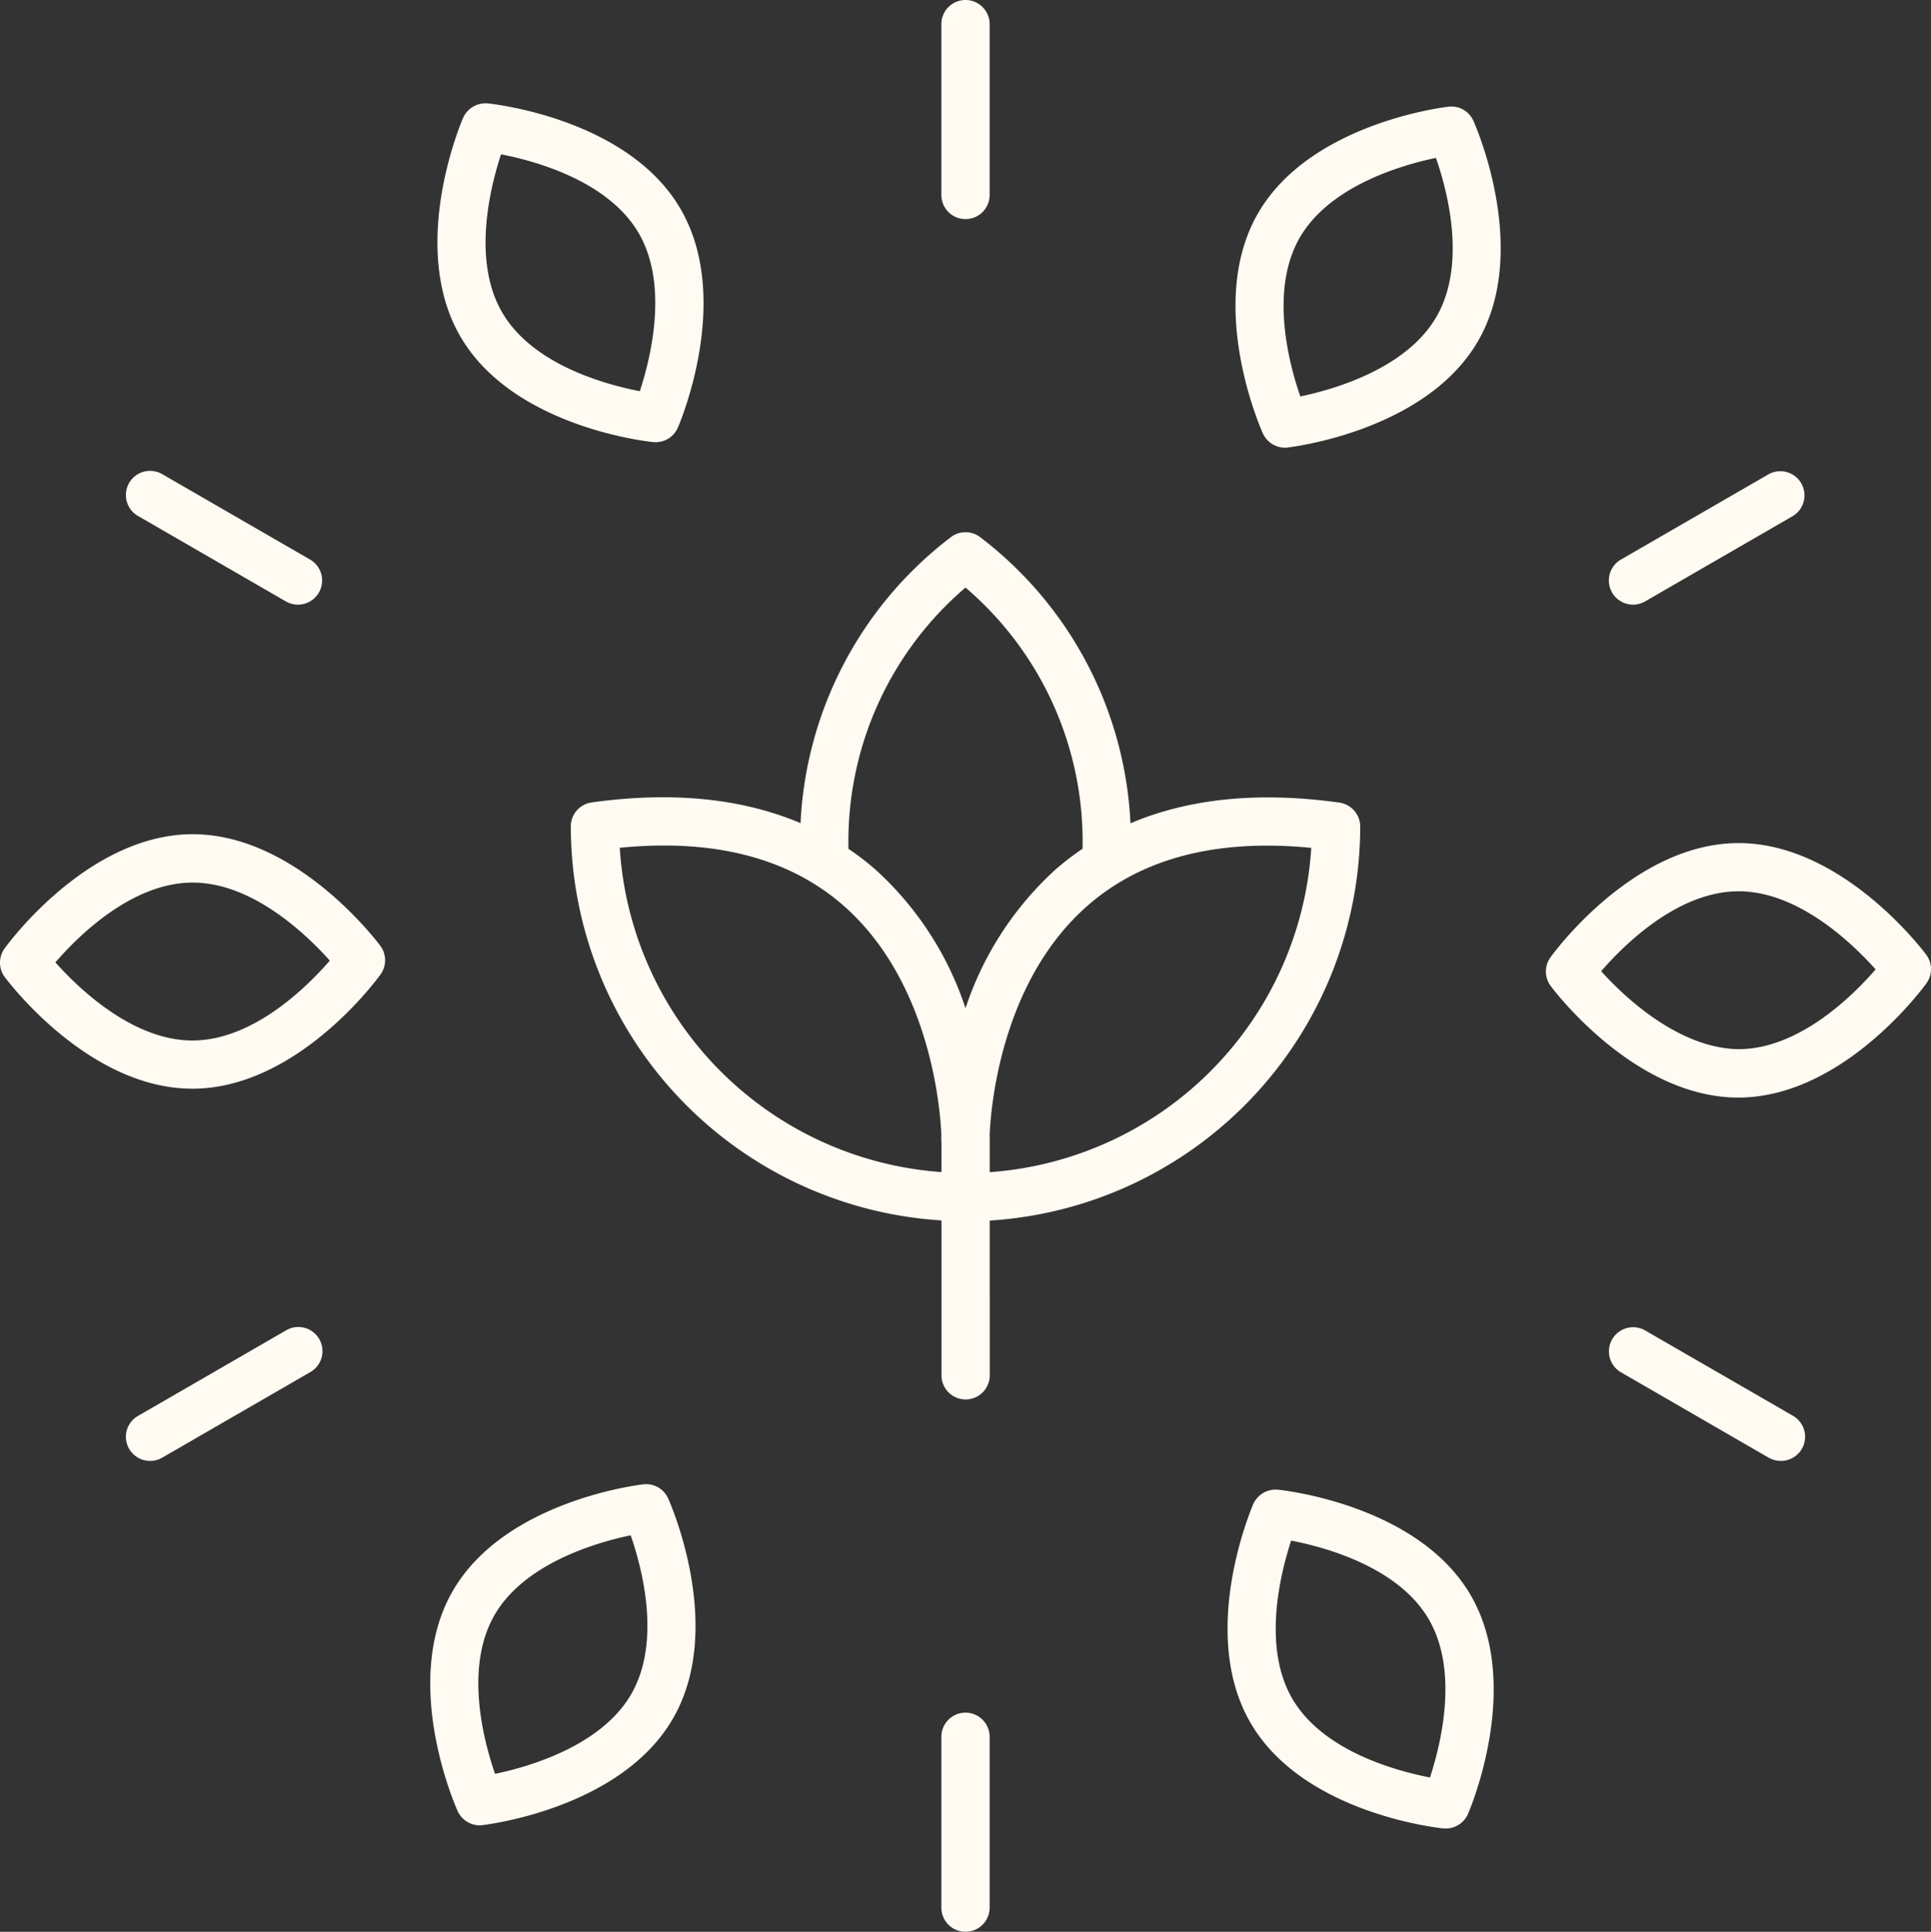 <svg xmlns="http://www.w3.org/2000/svg" width="162.363" height="162.409" viewBox="0 0 162.363 162.409">
  <rect x="0" y="0" width="162.363" height="162.409" fill="#333333" stroke="none"/>
  <g id="np_sustainability_2395579_000000" transform="translate(-10.011 -10)">
    <path id="Path_46" data-name="Path 46" d="M68.878,89.913a33.232,33.232,0,0,0,31.15-33.123,2.033,2.033,0,0,0-1.745-2.014c-6.788-.952-12.656-.349-17.573,1.737A32.127,32.127,0,0,0,68.085,32.468a2.024,2.024,0,0,0-2.49,0A32.125,32.125,0,0,0,52.97,56.5c-4.917-2.078-10.777-2.688-17.573-1.737a2.033,2.033,0,0,0-1.745,2.014A33.227,33.227,0,0,0,64.819,89.9v13.021a2.03,2.03,0,1,0,4.06,0Zm-4.06-4.076A29.168,29.168,0,0,1,37.768,58.572c7.867-.777,14.155.833,18.731,4.79,7.422,6.431,8.231,17.3,8.311,19.365-.008.182-.008.3-.008.349,0,.087.008.174.016.254ZM66.84,72.062a27.188,27.188,0,0,0-7.66-11.736A22.977,22.977,0,0,0,57,58.66,28.046,28.046,0,0,1,66.84,36.695a28.053,28.053,0,0,1,9.841,21.958A24.379,24.379,0,0,0,74.5,60.318a27.349,27.349,0,0,0-7.66,11.745Zm10.325-8.675c4.576-3.973,10.88-5.583,18.747-4.806A29.174,29.174,0,0,1,68.878,85.845V83.093c0-.048,0-.167-.008-.365.087-2.109.872-12.894,8.295-19.341Z" transform="translate(24.353 22.703)" fill="#fffbf2"/>
    <path id="Path_47" data-name="Path 47" d="M46.274,42.761a1.792,1.792,0,0,0,.206.008,2.037,2.037,0,0,0,1.864-1.221c.19-.444,4.631-10.888.2-18.437s-15.71-8.779-16.185-8.826a2.077,2.077,0,0,0-2.07,1.213c-.19.444-4.631,10.888-.2,18.437s15.7,8.779,16.185,8.826Zm-12.8-24.195c2.871.555,8.993,2.221,11.562,6.6,2.561,4.361,1.023,10.531.111,13.315-2.871-.555-8.993-2.212-11.562-6.6C31.024,27.52,32.563,21.35,33.475,18.567Z" transform="translate(18.662 4.408)" fill="#fffbf2"/>
    <path id="Path_48" data-name="Path 48" d="M10.393,54.158a2.035,2.035,0,0,0,.016,2.395c.285.381,7.074,9.4,15.781,9.389h.087c8.755-.063,15.456-9.215,15.733-9.611a2.035,2.035,0,0,0-.016-2.395c-.285-.381-7.074-9.389-15.781-9.389h-.087c-8.747.063-15.456,9.223-15.733,9.611Zm15.765-5.543h.063c5.036,0,9.58,4.385,11.522,6.558-1.919,2.212-6.416,6.677-11.491,6.717h-.063c-5.036,0-9.58-4.393-11.522-6.566C16.578,53.111,21.074,48.646,26.158,48.615Z" transform="translate(0 35.587)" fill="#fffbf2"/>
    <path id="Path_49" data-name="Path 49" d="M30.133,98.946a2.044,2.044,0,0,0,1.848,1.2,1.2,1.2,0,0,0,.238-.016c.476-.056,11.745-1.435,16.066-9.04s-.254-17.993-.452-18.429a2.031,2.031,0,0,0-2.086-1.182c-.476.056-11.745,1.435-16.066,9.04s.254,17.985.452,18.429ZM33.21,82.514c2.5-4.393,8.612-6.154,11.475-6.748.96,2.76,2.577,8.9.071,13.307-2.5,4.393-8.612,6.154-11.475,6.748C32.322,93.061,30.7,86.931,33.21,82.514Z" transform="translate(18.356 63.312)" fill="#fffbf2"/>
    <path id="Path_50" data-name="Path 50" d="M79,100.173a1.791,1.791,0,0,0,.206.008,2.037,2.037,0,0,0,1.864-1.221c.19-.444,4.631-10.888.2-18.437S65.559,71.744,65.083,71.7a2.054,2.054,0,0,0-2.07,1.213c-.19.444-4.631,10.888-.2,18.437s15.7,8.779,16.185,8.826ZM66.2,75.978c2.871.555,8.993,2.212,11.562,6.6,2.561,4.361,1.023,10.531.111,13.315-2.871-.555-8.993-2.221-11.562-6.6C63.751,84.931,65.29,78.762,66.2,75.978Z" transform="translate(52.374 63.544)" fill="#fffbf2"/>
    <path id="Path_51" data-name="Path 51" d="M106.038,56.7a2.035,2.035,0,0,0-.016-2.395c-.285-.381-7.074-9.389-15.781-9.389h-.087c-8.755.063-15.456,9.215-15.733,9.611a2.035,2.035,0,0,0,.016,2.395c.285.381,7.074,9.389,15.781,9.389H90.3C99.051,66.246,105.76,57.087,106.038,56.7ZM90.273,62.242c-5.028-.048-9.635-4.377-11.586-6.558,1.919-2.212,6.416-6.677,11.491-6.717h.063c5.036,0,9.58,4.393,11.522,6.566-1.911,2.212-6.407,6.677-11.491,6.709Z" transform="translate(65.955 35.965)" fill="#fffbf2"/>
    <path id="Path_52" data-name="Path 52" d="M81.185,15.607A2.025,2.025,0,0,0,79.1,14.425c-.476.056-11.745,1.435-16.066,9.04s.254,17.993.452,18.429a2.044,2.044,0,0,0,1.848,1.2,1.085,1.085,0,0,0,.23-.016c.476-.056,11.745-1.435,16.066-9.04s-.246-17.985-.444-18.429ZM78.108,32.038c-2.5,4.393-8.612,6.154-11.475,6.748-.96-2.76-2.577-8.9-.071-13.307,2.5-4.393,8.612-6.154,11.475-6.748C79,21.491,80.622,27.621,78.108,32.038Z" transform="translate(52.711 4.544)" fill="#fffbf2"/>
    <path id="Path_53" data-name="Path 53" d="M53.06,26.391V12.03a2.03,2.03,0,0,0-4.06,0V26.391a2.03,2.03,0,1,0,4.06,0Z" transform="translate(40.163 0)" fill="#fffbf2"/>
    <path id="Path_54" data-name="Path 54" d="M15.5,30.514a2.029,2.029,0,0,0,.745,2.776l12.434,7.185a2.032,2.032,0,0,0,2.03-3.521L18.273,29.769a2.039,2.039,0,0,0-2.776.745Z" transform="translate(5.37 20.088)" fill="#fffbf2"/>
    <path id="Path_55" data-name="Path 55" d="M28.679,65.237,16.244,72.422a2.018,2.018,0,0,0-.745,2.768,2.038,2.038,0,0,0,2.776.745L30.709,68.75a2.029,2.029,0,1,0-2.03-3.513Z" transform="translate(5.371 56.618)" fill="#fffbf2"/>
    <path id="Path_56" data-name="Path 56" d="M51.03,80.926A2.029,2.029,0,0,0,49,82.956V97.317a2.03,2.03,0,0,0,4.06,0V82.956A2.034,2.034,0,0,0,51.03,80.926Z" transform="translate(40.163 73.061)" fill="#fffbf2"/>
    <path id="Path_57" data-name="Path 57" d="M79.7,65.236a2.032,2.032,0,0,0-2.03,3.521L90.1,75.942a2.15,2.15,0,0,0,1.015.262,2.031,2.031,0,0,0,1.015-3.791Z" transform="translate(68.641 56.619)" fill="#fffbf2"/>
    <path id="Path_58" data-name="Path 58" d="M90.1,29.77,77.662,36.955a2.032,2.032,0,0,0,2.03,3.521l12.434-7.185A2.032,2.032,0,0,0,90.1,29.77Z" transform="translate(68.643 20.087)" fill="#fffbf2"/>
  </g>
</svg>
